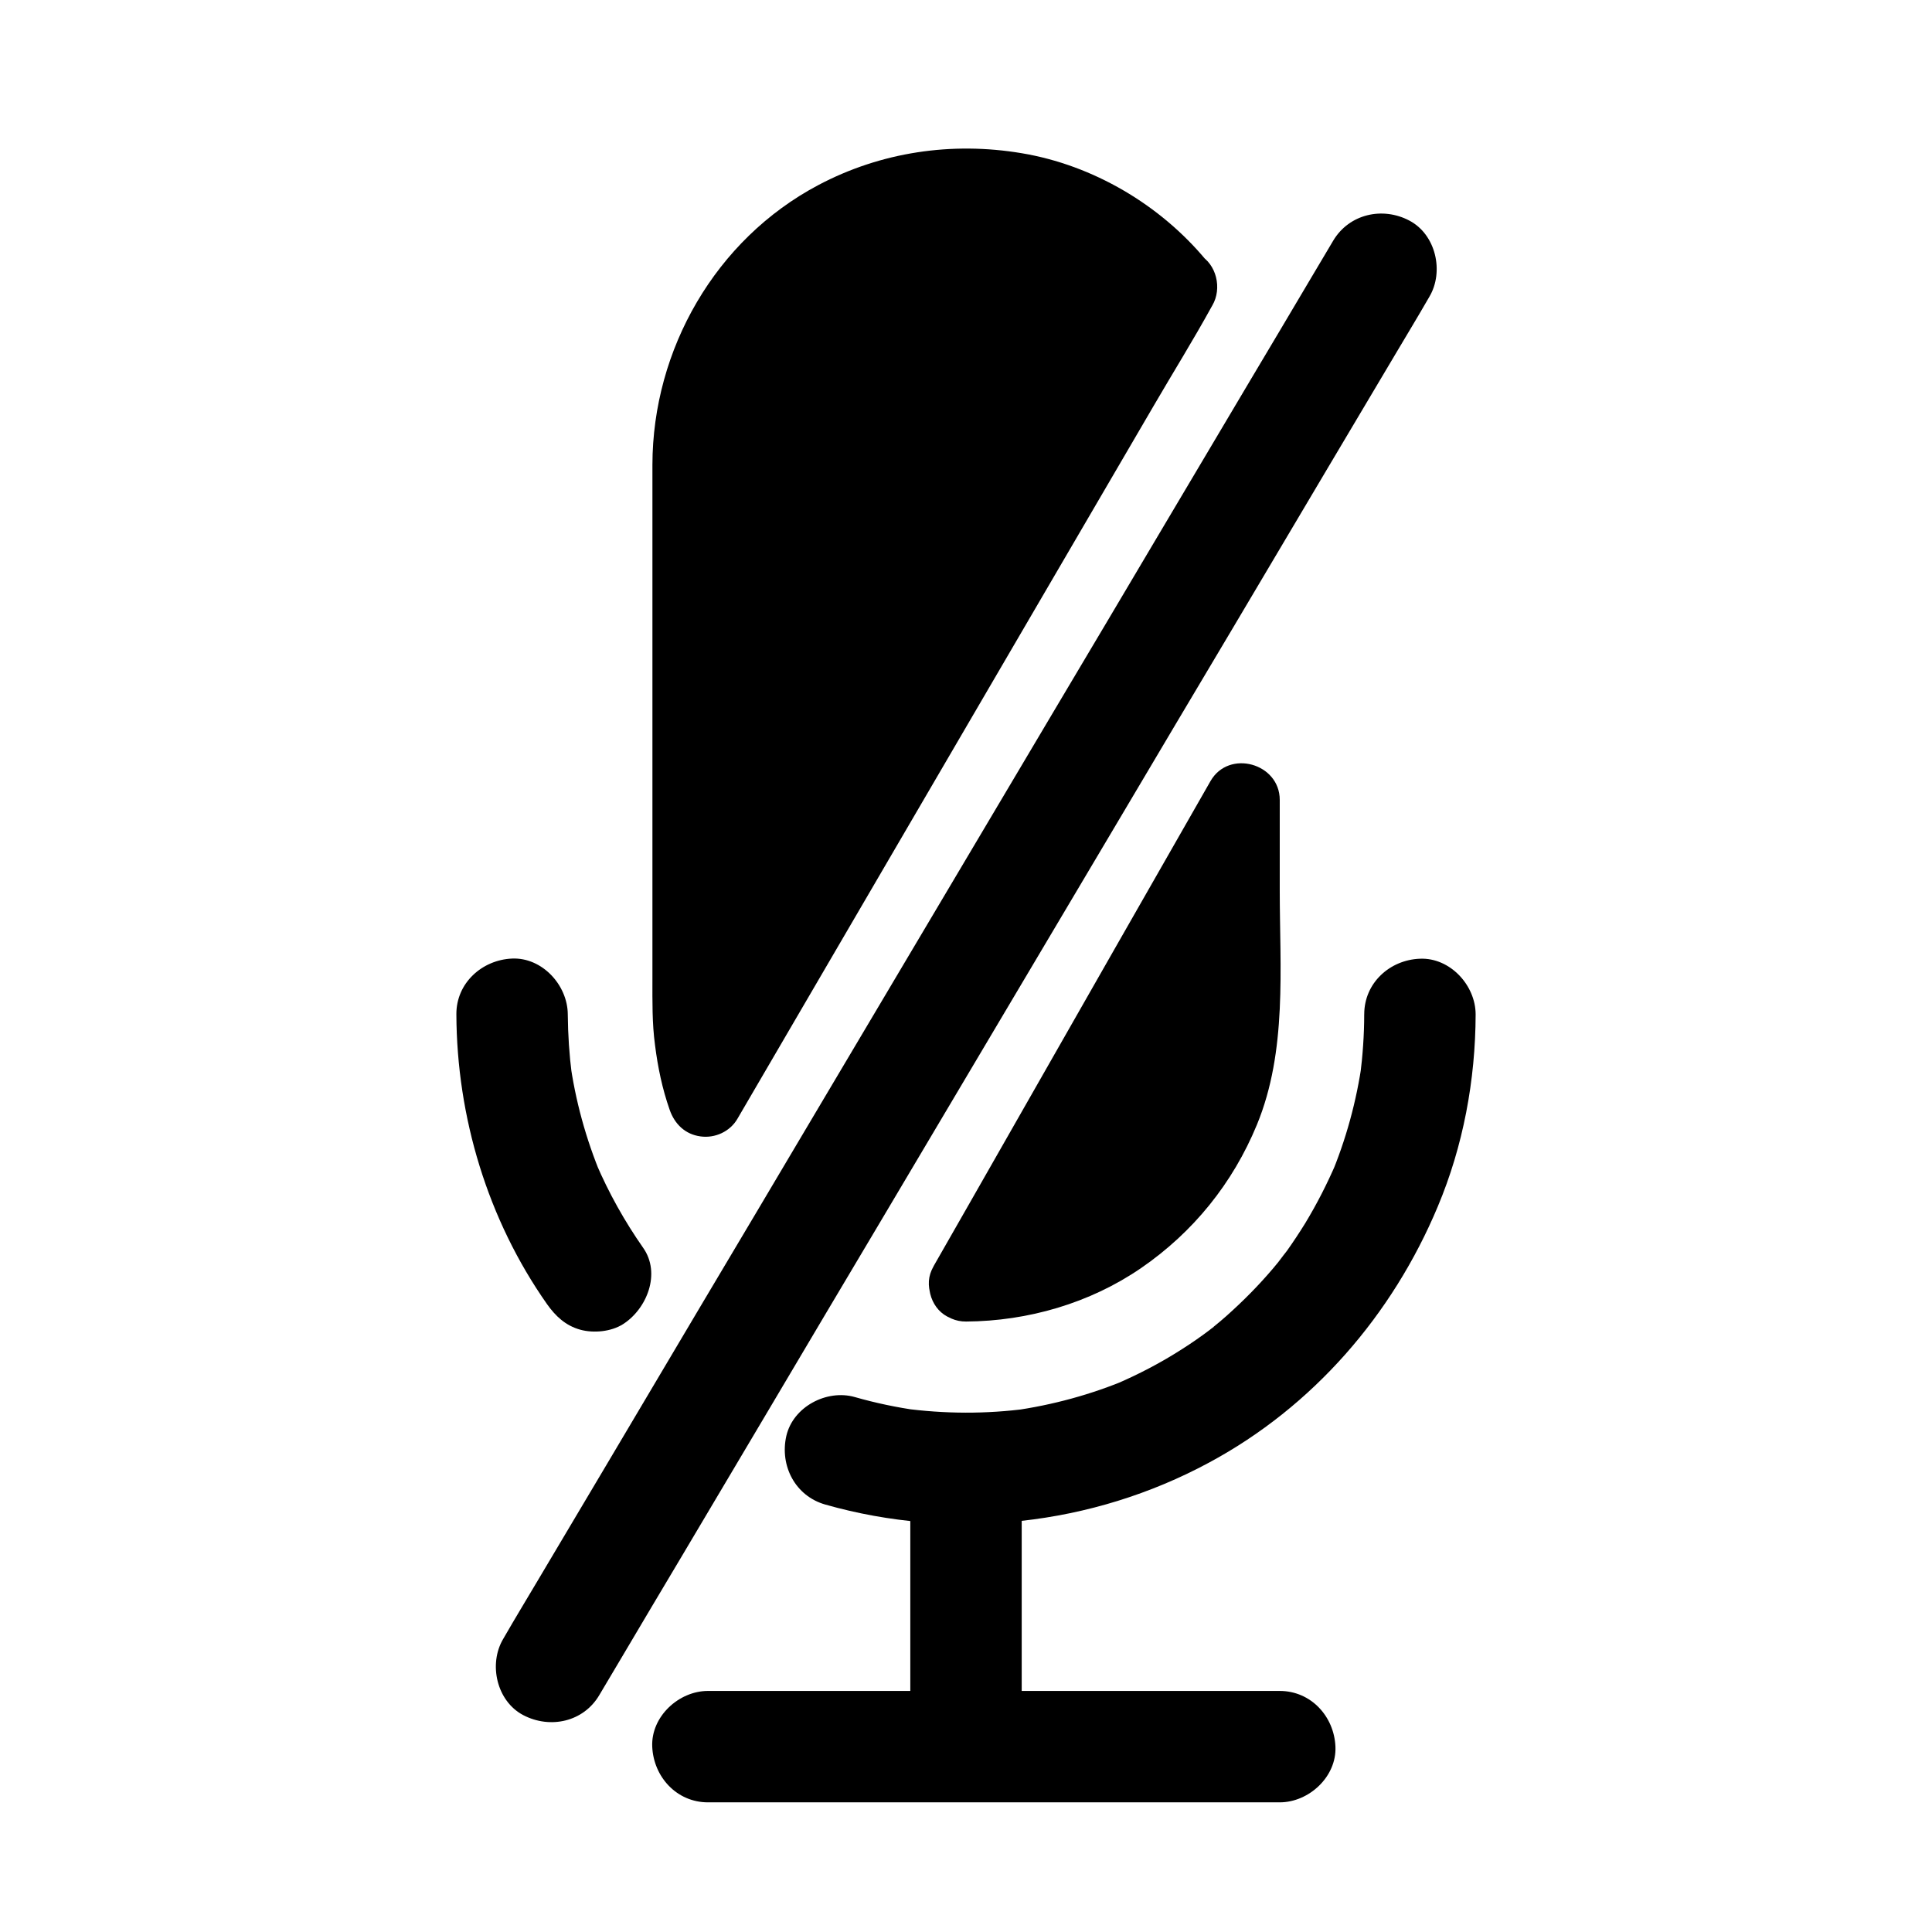 <?xml version="1.0" encoding="UTF-8"?>
<!-- Uploaded to: SVG Find, www.svgrepo.com, Generator: SVG Find Mixer Tools -->
<svg fill="#000000" width="800px" height="800px" version="1.1" viewBox="144 144 512 512" xmlns="http://www.w3.org/2000/svg">
 <g>
  <path d="m400 484.38c40.492 0 73.309-32.816 73.309-73.309v-55.105z"/>
  <path d="m400 494.22c16.383-0.098 32.867-4.871 46.395-14.168 13.824-9.496 24.305-22.484 30.699-37.984 8.07-19.582 6.051-41.477 6.051-62.188v-23.91c0-9.691-13.48-13.48-18.352-4.969-8.266 14.465-16.531 28.93-24.797 43.395-13.137 23.074-26.32 46.102-39.457 69.176-3 5.266-6.051 10.578-9.055 15.844-2.559 4.477-1.18 10.973 3.543 13.48 4.676 2.461 10.727 1.23 13.48-3.543 8.266-14.465 16.531-28.93 24.797-43.395 13.137-23.074 26.32-46.102 39.457-69.176 3-5.266 6.051-10.578 9.055-15.844-6.102-1.672-12.203-3.297-18.352-4.969v48.316 6.691c0 2.902-0.246 5.758-0.492 8.66-0.098 1.133 0.148-0.934 0.148-0.934-0.098 0.441-0.148 0.887-0.195 1.328-0.148 0.887-0.297 1.77-0.492 2.656-0.395 1.969-0.836 3.887-1.379 5.805-0.492 1.672-1.031 3.344-1.625 5.019-0.297 0.836-0.641 1.625-0.934 2.461-0.148 0.344-0.641 1.133 0 0.051 0.789-1.328-0.148 0.297-0.297 0.641-1.523 3.344-3.297 6.543-5.312 9.645-0.887 1.328-1.871 2.609-2.805 3.938-0.738 1.082 1.23-1.477 0.344-0.441-0.297 0.344-0.543 0.688-0.789 0.984-0.59 0.738-1.23 1.477-1.871 2.215-2.41 2.707-5.066 5.266-7.871 7.578-0.344 0.297-0.688 0.543-0.984 0.836-1.082 0.887 0.344-0.051 0.492-0.344-0.297 0.688-1.969 1.477-2.609 1.918-1.574 1.082-3.246 2.164-4.922 3.102-1.77 1.031-3.59 1.969-5.461 2.856-0.395 0.195-0.789 0.344-1.18 0.543-1.426 0.688-0.344 0.492 0.246-0.098-0.543 0.543-2.016 0.789-2.754 1.082-3.836 1.426-7.773 2.508-11.809 3.246-0.984 0.195-1.969 0.344-3 0.492-1.379 0.195 1.969-0.195 0.59-0.098-0.543 0.051-1.133 0.148-1.672 0.195-2.262 0.195-4.574 0.297-6.84 0.297-5.164 0-10.086 4.527-9.84 9.84 0.254 5.242 4.336 9.816 9.848 9.77z"/>
  <path d="m456.73 219.98c-13.434-16.387-33.852-26.863-56.727-26.863-40.492 0-73.309 32.816-73.309 73.309v144.65c0 8.609 1.477 16.828 4.184 24.5z"/>
  <path d="m463.71 213.04c-12.203-14.762-30.062-25.289-48.953-28.438-18.5-3.102-37.293-0.344-53.922 8.461-27.207 14.414-43.887 43.543-43.938 74.094v44.133 68.191 24.008c0 5.856-0.098 11.66 0.688 17.465 0.738 5.856 1.918 11.562 3.887 17.172 1.328 3.789 4.133 6.496 8.168 7.035 3.836 0.543 7.824-1.277 9.789-4.676 4.184-7.184 8.363-14.316 12.547-21.5 9.988-17.121 20.023-34.293 30.012-51.414 12.102-20.715 24.207-41.477 36.309-62.188 10.48-17.957 21.008-35.965 31.488-53.922 5.066-8.707 10.43-17.32 15.301-26.176 0.051-0.098 0.148-0.246 0.195-0.344 2.609-4.43 1.18-10.973-3.543-13.48-4.723-2.508-10.676-1.23-13.48 3.543-4.184 7.184-8.363 14.316-12.547 21.5-9.988 17.121-20.023 34.293-30.012 51.414-12.102 20.715-24.207 41.477-36.309 62.188-10.48 17.957-21.008 35.965-31.488 53.922-5.066 8.707-10.578 17.27-15.301 26.176-0.051 0.098-0.148 0.246-0.195 0.344 6.004 0.789 12.004 1.574 18.008 2.363-0.836-2.363-1.523-4.723-2.117-7.133-0.297-1.277-0.59-2.609-0.836-3.887-0.098-0.59-0.195-1.18-0.297-1.77-0.492-2.902 0.148 2.016-0.148-0.934-0.297-2.754-0.441-5.512-0.441-8.316v-3.789-20.074-64.699-51.562-4.133c0-1.477 0.051-2.953 0.098-4.379 0.051-1.031 0.148-2.066 0.246-3.051 0.051-0.344 0-1.477 0.195-1.672-0.051 0.051-0.395 2.508-0.098 0.59 0.297-1.969 0.688-3.938 1.133-5.902 0.887-3.789 2.164-7.379 3.492-10.973 0.492-1.23-0.836 1.723-0.246 0.543 0.246-0.492 0.441-0.984 0.688-1.477 0.344-0.789 0.738-1.574 1.133-2.312 0.887-1.723 1.82-3.445 2.856-5.066 0.984-1.574 1.969-3.102 3.051-4.574 0.246-0.344 0.543-0.688 0.789-1.031 0.836-1.18-1.523 1.871-0.148 0.195 0.641-0.738 1.23-1.477 1.871-2.215 2.461-2.856 5.117-5.461 8.02-7.922 0.344-0.297 2.656-2.262 1.523-1.23-1.18 0.984 1.031-0.789 1.328-0.984 1.672-1.18 3.394-2.312 5.117-3.344 1.477-0.887 3-1.723 4.527-2.508 0.887-0.441 1.77-0.836 2.656-1.277 0.344-0.148 1.574-0.887 0.297-0.148-1.328 0.789 0.297-0.098 0.641-0.246 3.691-1.477 7.477-2.609 11.367-3.445 1.477-0.344 3.789-1.18 5.266-0.934-1.969-0.297-1.328 0.195-0.246 0.051 0.441-0.051 0.887-0.098 1.379-0.148 1.133-0.098 2.262-0.195 3.394-0.246 2.117-0.098 4.184-0.098 6.297 0 1.031 0.051 2.117 0.098 3.148 0.195 0.543 0.051 1.031 0.098 1.574 0.148 0.395 0.051 0.789 0.098 1.18 0.148 0.738 0.098 0.492 0.051-0.688-0.098 0.59-0.246 2.41 0.395 3.051 0.543 1.133 0.195 2.262 0.441 3.344 0.738 2.215 0.543 4.379 1.18 6.543 1.918 1.082 0.395 2.117 0.789 3.199 1.18 0.441 0.195 1.77 0.543-0.297-0.148 0.441 0.148 0.934 0.395 1.379 0.59 2.016 0.934 4.035 1.969 5.953 3.102 1.82 1.031 3.59 2.164 5.312 3.394 0.395 0.297 3.394 2.41 1.277 0.887 0.887 0.641 1.723 1.379 2.559 2.117 3.297 2.805 6.297 5.902 9.055 9.25 3.297 3.984 10.527 3.641 13.922 0 3.887-4.141 3.496-9.602 0-13.832z"/>
  <path d="m314.44 474.68c-4.922-7.035-9.102-14.516-12.496-22.434 0.492 1.18 0.984 2.363 1.477 3.543-4.133-9.891-6.988-20.223-8.414-30.848 0.195 1.328 0.344 2.609 0.543 3.938-0.688-5.363-1.031-10.676-1.082-16.09-0.051-7.723-6.789-15.105-14.762-14.762-7.969 0.344-14.809 6.496-14.762 14.762 0.098 27.258 8.316 54.465 24.008 76.801 2.262 3.199 4.922 5.707 8.809 6.789 3.543 0.984 8.215 0.543 11.367-1.477 6.297-4.035 10.086-13.434 5.312-20.223z"/>
  <path d="m505.53 412.79c0 5.461-0.395 10.922-1.082 16.383 0.195-1.328 0.344-2.609 0.543-3.938-1.477 10.527-4.281 20.812-8.414 30.602 0.492-1.18 0.984-2.363 1.477-3.543-2.363 5.461-5.066 10.773-8.168 15.891-1.523 2.461-3.148 4.922-4.82 7.281-0.836 1.133-4.231 5.312-0.789 1.133-0.984 1.18-1.871 2.363-2.856 3.492-3.836 4.527-7.969 8.707-12.398 12.645-1.031 0.934-2.117 1.82-3.199 2.707-0.492 0.395-0.984 0.789-1.523 1.23-1.723 1.379 1.523-1.18 1.477-1.133-0.246 0.297-0.738 0.543-1.031 0.789-2.41 1.82-4.871 3.543-7.43 5.164-5.656 3.641-11.609 6.742-17.809 9.398 1.18-0.492 2.363-0.984 3.543-1.477-9.789 4.133-20.074 6.938-30.602 8.414 1.328-0.195 2.609-0.344 3.938-0.543-10.973 1.477-22.043 1.426-33.012-0.051 1.328 0.195 2.609 0.344 3.938 0.543-5.656-0.789-11.266-1.969-16.777-3.543-7.43-2.117-16.383 2.559-18.156 10.332-1.77 7.871 2.363 15.891 10.332 18.156 33.898 9.645 70.699 5.609 101.7-11.121 27.551-14.809 48.609-39.164 60.613-67.848 6.742-16.039 9.988-33.504 10.035-50.922 0-7.723-6.789-15.105-14.762-14.762-8.02 0.305-14.762 6.453-14.762 14.719z"/>
  <path d="m331.61 621.64h51.316 81.672 18.547c7.723 0 15.105-6.789 14.762-14.762-0.344-8.02-6.496-14.762-14.762-14.762h-51.316-81.672-18.547c-7.723 0-15.105 6.789-14.762 14.762 0.348 8.023 6.496 14.762 14.762 14.762z"/>
  <path d="m385.24 534.07v62.09 8.758c0 7.723 6.789 15.105 14.762 14.762 8.02-0.344 14.762-6.496 14.762-14.762v-62.09-8.758c0-7.723-6.789-15.105-14.762-14.762-8.02 0.344-14.762 6.496-14.762 14.762z"/>
  <path d="m497.32 207.77c-1.969 3.297-3.938 6.641-5.902 9.938-5.312 8.953-10.629 17.957-15.988 26.914-7.922 13.332-15.793 26.617-23.715 39.949-9.594 16.188-19.188 32.375-28.832 48.562-10.578 17.809-21.105 35.57-31.684 53.383-10.676 17.957-21.305 35.918-31.98 53.875-9.891 16.68-19.777 33.359-29.719 50.035-8.363 14.121-16.727 28.191-25.094 42.312-6.051 10.184-12.102 20.367-18.156 30.555-2.856 4.82-5.758 9.594-8.562 14.465-0.098 0.195-0.246 0.395-0.344 0.59-3.938 6.641-1.723 16.48 5.312 20.172 7.133 3.738 15.988 1.82 20.172-5.312 1.969-3.297 3.938-6.641 5.902-9.938 5.312-8.953 10.629-17.957 15.988-26.914 7.922-13.332 15.793-26.617 23.715-39.949 9.594-16.188 19.188-32.375 28.832-48.562 10.578-17.809 21.105-35.57 31.684-53.383 10.676-17.957 21.305-35.918 31.98-53.875 9.891-16.68 19.777-33.359 29.719-50.035 8.363-14.121 16.727-28.191 25.094-42.312 6.051-10.184 12.102-20.367 18.156-30.555 2.856-4.82 5.758-9.594 8.562-14.465 0.098-0.195 0.246-0.395 0.344-0.59 3.938-6.641 1.723-16.48-5.312-20.172-7.086-3.742-15.941-1.773-20.172 5.312z"/>
 </g>
</svg>